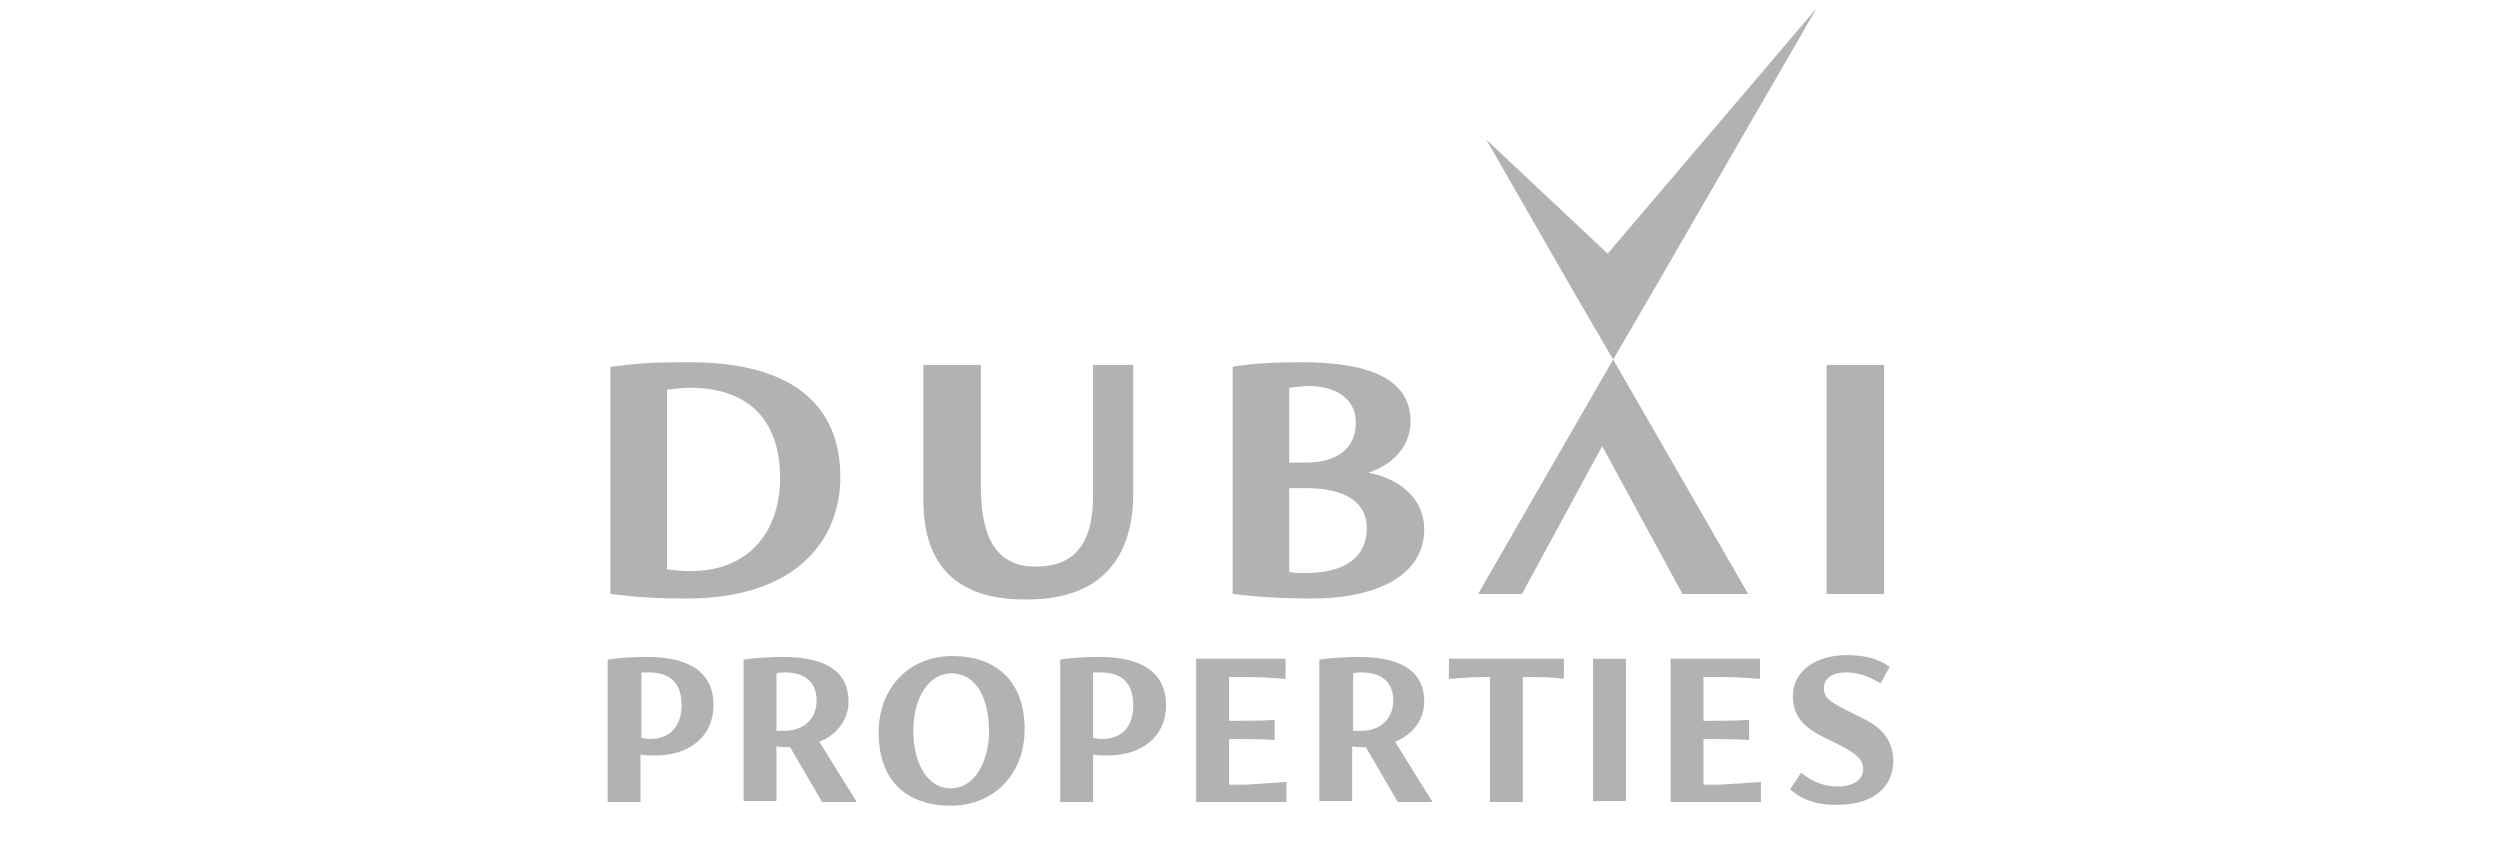 <?xml version="1.0" encoding="utf-8"?>
<!-- Generator: Adobe Illustrator 24.1.3, SVG Export Plug-In . SVG Version: 6.00 Build 0)  -->
<svg version="1.1" id="Layer_1" xmlns="http://www.w3.org/2000/svg" xmlns:xlink="http://www.w3.org/1999/xlink" x="0px" y="0px"
	 viewBox="0 0 274 94" style="enable-background:new 0 0 274 94;" xml:space="preserve">
<style type="text/css">
	.st0{fill:#B2B2B2;}
</style>
<g>
	<g>
		<path class="st0" d="M85.5,52.4c0-6-3.1-9.9-9.9-9.9c-0.6,0-1.6,0.1-2.5,0.2v19.7c0.8,0.1,1.7,0.2,2.5,0.2
			C82.5,62.6,85.5,57.8,85.5,52.4 M92.1,52.3c0,6.6-4.5,13.3-16.9,13.3c-2.9,0-5-0.1-8.3-0.5V40.2c3.1-0.4,4.9-0.5,8.3-0.5
			C87.1,39.6,92.1,44.6,92.1,52.3"/>
		<path class="st0" d="M101.2,54.8V40h6.3v13.3c0,5.3,1.5,8.8,6,8.8c4.2,0,6.3-2.4,6.3-7.8V40h4.4v14.1c0,6.9-3.4,11.6-11.6,11.6
			C104.5,65.8,101.2,61.6,101.2,54.8"/>
		<path class="st0" d="M149.8,57.9c0-2.9-2.4-4.4-6.7-4.4h-1.8v9.2c0.7,0.1,1.3,0.1,1.8,0.1C147.5,62.8,149.8,61,149.8,57.9
			 M141.3,42.5v8.2h1.8c3.4,0,5.5-1.5,5.5-4.4c0-2.4-1.9-4-5.3-4C142.5,42.4,141.9,42.4,141.3,42.5 M156.1,58
			c0,4.9-4.9,7.6-12.4,7.6c-2.6,0-5.2-0.1-8.6-0.5V40.2c2.2-0.4,5-0.5,7.6-0.5c6.9,0,11.9,1.6,11.9,6.5c0,2.4-1.6,4.6-4.6,5.6
			C153.9,52.6,156.1,55,156.1,58"/>
		<rect x="200.2" y="40" class="st0" width="6.3" height="25.1"/>
		<polygon class="st0" points="199.1,0.9 176.2,27.8 162.9,15.3 172.6,32.2 176.8,39.4 181,32.2 		"/>
		<polygon class="st0" points="166.8,65.1 175.6,48.9 184.4,65.1 191.6,65.1 176.8,39.4 162,65.1 		"/>
	</g>
	<g>
		<path class="st0" d="M74.7,77.3c0-2.2-1-3.6-3.6-3.6c-0.2,0-0.4,0-0.8,0v7.2c0.3,0,0.6,0.1,0.9,0.1C73.6,81,74.7,79.4,74.7,77.3
			 M78.2,77.3c0,3.3-2.5,5.5-6.4,5.5c-0.6,0-1.1,0-1.6-0.1v5.2h-3.6V72.3c1-0.2,2.9-0.3,4.3-0.3C75.6,72,78.2,73.7,78.2,77.3"/>
		<path class="st0" d="M85.9,80.1c2.5,0,3.6-1.6,3.6-3.3c0-1.9-1.1-3.1-3.5-3.1c-0.3,0-0.6,0-0.9,0.1v6.3
			C85.4,80.1,85.6,80.1,85.9,80.1 M90.1,87.9l-3.5-6l0,0c-0.6,0-1,0-1.5-0.1v6h-3.6V72.3c1-0.2,3.3-0.3,4.3-0.3c5,0,7.2,1.8,7.2,4.9
			c0,1.9-1.2,3.6-3.2,4.4l4.1,6.6H90.1z"/>
		<path class="st0" d="M108.4,80.1c0-3.5-1.4-6.3-4.1-6.3c-2.6,0-4.2,2.8-4.2,6.3s1.5,6.3,4.1,6.3S108.4,83.5,108.4,80.1 M96.3,80.3
			c0-5,3.4-8.4,8.1-8.4s7.9,2.7,7.9,8c0,5-3.4,8.4-8.1,8.4C99.4,88.3,96.3,85.6,96.3,80.3"/>
		<path class="st0" d="M124.2,77.3c0-2.2-1-3.6-3.6-3.6c-0.2,0-0.4,0-0.8,0v7.2c0.3,0,0.6,0.1,0.9,0.1
			C123.2,81,124.2,79.4,124.2,77.3 M127.8,77.3c0,3.3-2.5,5.5-6.4,5.5c-0.6,0-1.1,0-1.6-0.1v5.2h-3.6V72.3c1-0.2,2.9-0.3,4.3-0.3
			C125.1,72,127.8,73.7,127.8,77.3"/>
		<path class="st0" d="M141,85.7v2.2h-9.9V72.2h9.8v2.2c-1.6-0.1-2.6-0.2-4.6-0.2h-1.6V79h0.4c1.5,0,3,0,4.6-0.1v2.2
			c-1.5-0.1-3.1-0.1-4.6-0.1h-0.4v5h1.8C138.4,85.9,139.4,85.8,141,85.7"/>
		<path class="st0" d="M149.1,80.1c2.5,0,3.6-1.6,3.6-3.3c0-1.9-1.1-3.1-3.5-3.1c-0.3,0-0.6,0-0.9,0.1v6.3
			C148.6,80.1,148.9,80.1,149.1,80.1 M153.2,87.9l-3.5-6l0,0c-0.6,0-1,0-1.5-0.1v6h-3.6V72.3c1-0.2,3.3-0.3,4.3-0.3
			c5,0,7.2,1.8,7.2,4.9c0,1.9-1.2,3.6-3.2,4.4l4.1,6.6H153.2z"/>
		<path class="st0" d="M171.4,72.2v2.2c-1.6-0.2-2.6-0.2-3.9-0.2h-0.6v13.7h-3.6V74.2h-0.6c-1.3,0-2.3,0.1-3.9,0.2v-2.2H171.4z"/>
		<rect x="174.6" y="72.2" class="st0" width="3.6" height="15.6"/>
		<path class="st0" d="M193,85.7v2.2h-9.9V72.2h9.8v2.2c-1.6-0.1-2.6-0.2-4.6-0.2h-1.6V79h0.4c1.5,0,3,0,4.6-0.1v2.2
			c-1.5-0.1-3.1-0.1-4.6-0.1h-0.4v5h1.8C190.4,85.9,191.4,85.8,193,85.7"/>
		<path class="st0" d="M196.2,86.5l1.2-1.8c1.4,1.1,2.7,1.5,4,1.5c1.5,0,2.8-0.6,2.8-1.9c0-1.1-0.8-1.7-2.5-2.6l-2.2-1.1
			c-1.9-1-3-2.2-3-4.3c0-2.9,2.7-4.5,5.9-4.5c2,0,3.5,0.4,4.7,1.3l-1,1.8c-1.3-0.8-2.4-1.2-3.8-1.2c-1.4,0-2.4,0.6-2.4,1.7
			s0.7,1.5,2.2,2.3l2.4,1.2c2.1,1.1,3,2.6,3,4.5c0,3-2.4,4.8-6,4.8C199.6,88.3,197.6,87.8,196.2,86.5"/>
	</g>
</g>
</svg>
